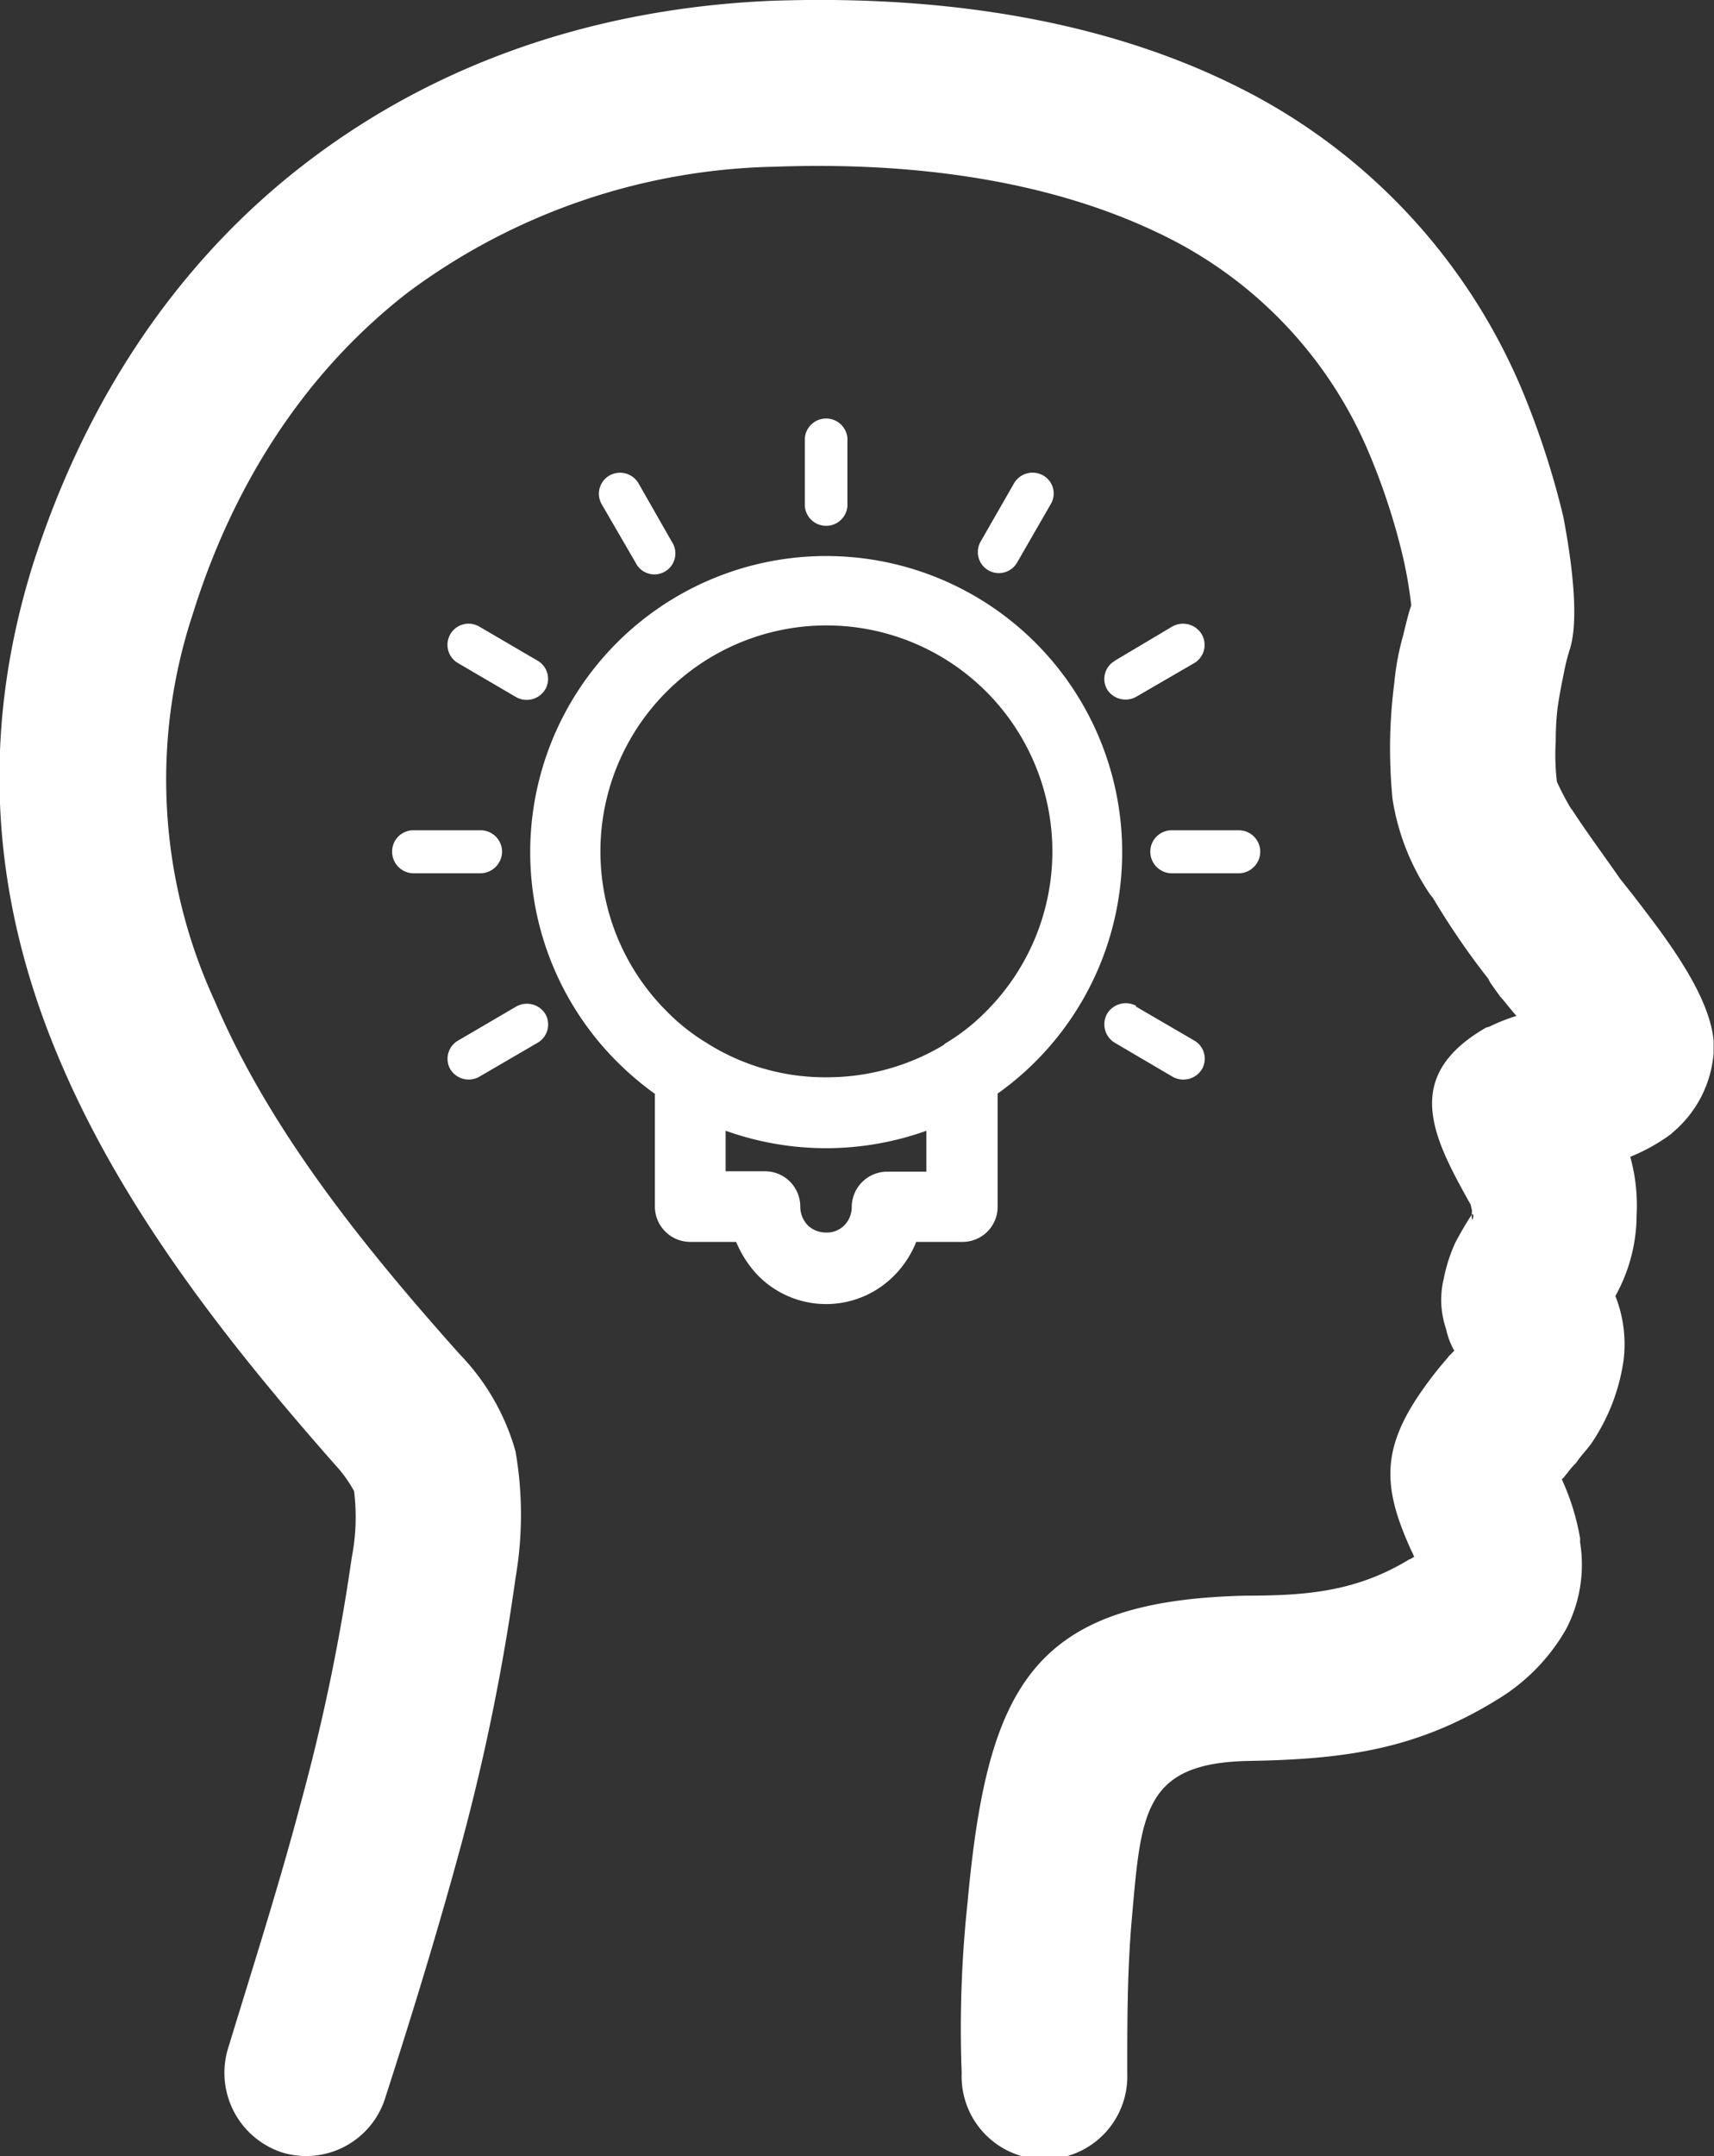 <svg id="Layer_1" data-name="Layer 1" xmlns="http://www.w3.org/2000/svg" viewBox="0 0 131.57 165.41"><rect x="0" y="0" width="131.57" height="165.41" fill="#333333" stroke="none"/><defs><style>.cls-1{fill:#fff;fill-rule:evenodd;}</style></defs><path class="cls-1" d="M50.24,83.9a23.73,23.73,0,0,1-2.92-2.49A22.72,22.72,0,1,1,76.58,83.9v8.69a2.69,2.69,0,0,1-2.73,2.69H70.33a7.7,7.7,0,0,1-1.67,2.56,7.33,7.33,0,0,1-10.49,0,8.35,8.35,0,0,1-1.66-2.56H53a2.72,2.72,0,0,1-2.73-2.69V83.9ZM61.78,38.83V33.62a1.64,1.64,0,0,1,3.27,0v5.21a1.64,1.64,0,0,1-3.27,0Zm-13,4.32-2.59-4.46a1.61,1.61,0,0,1,.6-2.21,1.64,1.64,0,0,1,2.21.58l2.57,4.5a1.61,1.61,0,1,1-2.79,1.59ZM39.63,53.49l-4.46-2.61a1.62,1.62,0,1,1,1.6-2.82l4.5,2.63a1.61,1.61,0,0,1,.59,2.19,1.66,1.66,0,0,1-2.23.61ZM36.9,67H31.71A1.66,1.66,0,0,1,30.1,65.3a1.63,1.63,0,0,1,1.61-1.6H36.9a1.65,1.65,0,0,1,1.64,1.6A1.68,1.68,0,0,1,36.9,67Zm4.37,13-4.5,2.62a1.65,1.65,0,0,1-2.21-.6,1.61,1.61,0,0,1,.61-2.19l4.46-2.61a1.67,1.67,0,0,1,2.23.57A1.62,1.62,0,0,1,41.27,80Zm45.92-2.78,4.48,2.61a1.61,1.61,0,0,1,.6,2.19,1.68,1.68,0,0,1-2.24.6L85.57,80A1.65,1.65,0,0,1,85,77.75a1.67,1.67,0,0,1,2.23-.57ZM89.92,63.7h5.19a1.65,1.65,0,0,1,1.63,1.6A1.67,1.67,0,0,1,95.11,67H89.92A1.66,1.66,0,0,1,88.3,65.3a1.64,1.64,0,0,1,1.62-1.6Zm-4.36-13L90,48.06a1.68,1.68,0,0,1,2.24.59,1.62,1.62,0,0,1-.58,2.23l-4.5,2.61A1.68,1.68,0,0,1,85,52.92a1.6,1.6,0,0,1,.6-2.23ZM75.27,41.56l2.58-4.5a1.65,1.65,0,0,1,2.23-.58,1.59,1.59,0,0,1,.57,2.21l-2.57,4.46a1.61,1.61,0,1,1-2.81-1.59ZM54.44,80.14a17,17,0,0,0,9,2.51,17.39,17.39,0,0,0,9-2.48l.11-.11a15.36,15.36,0,0,0,3.16-2.48A17.32,17.32,0,1,0,51.17,53.07a17.32,17.32,0,0,0,0,24.51,15.58,15.58,0,0,0,3.15,2.48l.12.08Zm16.68,6.61a22.85,22.85,0,0,1-15.42,0v3.11h3a2.71,2.71,0,0,1,2.73,2.73v0A2.07,2.07,0,0,0,62,94h0a2,2,0,0,0,1.38.56A1.88,1.88,0,0,0,64.82,94h0a2,2,0,0,0,.56-1.38v0a2.73,2.73,0,0,1,2.73-2.73h3V86.75Z" transform="translate(0 0)"/><path class="cls-1" d="M119.89,113.5a18.17,18.17,0,0,1,1.4,4.51v.32a10.67,10.67,0,0,1-1.08,6.67,15,15,0,0,1-5.32,5.42c-6.23,3.83-11.73,4.55-19,4.68-8.11.14-8.29,4-9,12-.36,4.06-.36,7.89-.36,11.95a6.36,6.36,0,1,1-12.71,0,91,91,0,0,1,.45-13.08c1.53-16.69,5-23.18,21.38-23.55,4.64,0,8.48-.31,12.54-2.79.08,0,.18-.09.36-.18-.1-.31-.28-.59-.36-.81-2-4.51-2.17-7.44.9-11.86.63-.91,1.26-1.72,2-2.57l.14-.18a5.44,5.44,0,0,0,.4-.41,5.91,5.91,0,0,1-.63-1.67,6.91,6.91,0,0,1-.18-3.83,12.51,12.51,0,0,1,.9-2.8c.36-.67.72-1.31,1.17-2s0,1.18.1-.45l-.1-.45c-2.93-5.23-5.32-9.83,1.18-13.58l.27-.08a14.16,14.16,0,0,1,2.07-.82c-.45-.49-.81-1-1.26-1.49l-.77-1.08-.13-.27A58.31,58.31,0,0,1,110,68.9l-.22-.27a18,18,0,0,1-2.89-7.35,41,41,0,0,1-.18-4.65,40.15,40.15,0,0,1,.32-4.24,20.07,20.07,0,0,1,.67-3.61c.18-.72.37-1.58.63-2.34a32.94,32.94,0,0,0-.72-4.06,50.37,50.37,0,0,0-2.43-7.4A32.63,32.63,0,0,0,89.32,18.07c-9.07-4.46-19.89-5.64-29.81-5.28A48.77,48.77,0,0,0,31.36,22.4c-8.12,6.27-13.53,15-16.55,24.67a40.55,40.55,0,0,0,1.67,29.72c4.24,10,11.64,19.08,18.81,27.11a17.54,17.54,0,0,1,4.28,7.44,28.44,28.44,0,0,1,0,9.74,165.74,165.74,0,0,1-4.15,20.38c-1.76,6.5-3.75,13-5.82,19.4a6.36,6.36,0,0,1-7.94,4.28,6.43,6.43,0,0,1-4.15-8c1.9-6.22,3.92-12.53,5.6-18.89A154.07,154.07,0,0,0,27,119.5a16.18,16.18,0,0,0,.18-5.1,10.26,10.26,0,0,0-1.5-2.07c-8.07-9.16-16-19.21-20.88-30.49-5.5-12.63-6.4-25.39-2.25-38.6C6.47,31,13.41,20.15,23.7,12.34S46.15.66,59,.07C71.14-.38,84,1.16,95,6.66A45.75,45.75,0,0,1,116.87,30,64.47,64.47,0,0,1,120,39.63c.5,2.61,1.31,7.67.5,10.19a15.26,15.26,0,0,0-.45,1.8c-.18.86-.32,1.58-.45,2.44s-.18,1.9-.18,2.84a17.48,17.48,0,0,0,.09,3.07A20.84,20.84,0,0,0,120.57,62l.14.18c1.12,1.72,2.43,3.48,3.65,5.24l1,1.26c2.21,2.88,5.86,7.48,6.18,11.18l0,.54,0,.41a8.86,8.86,0,0,1-3.16,6.09l-.09.09a14.06,14.06,0,0,1-3.15,1.76,13.87,13.87,0,0,1,.49,4.46A12.83,12.83,0,0,1,124,99.43a10.08,10.08,0,0,1,.63,4.92,15.16,15.16,0,0,1-2.48,6.4c-.36.5-.77.9-1.17,1.49l-.09.09c-.41.41-.68.86-1,1.17Z" transform="translate(0 0)"/></svg>